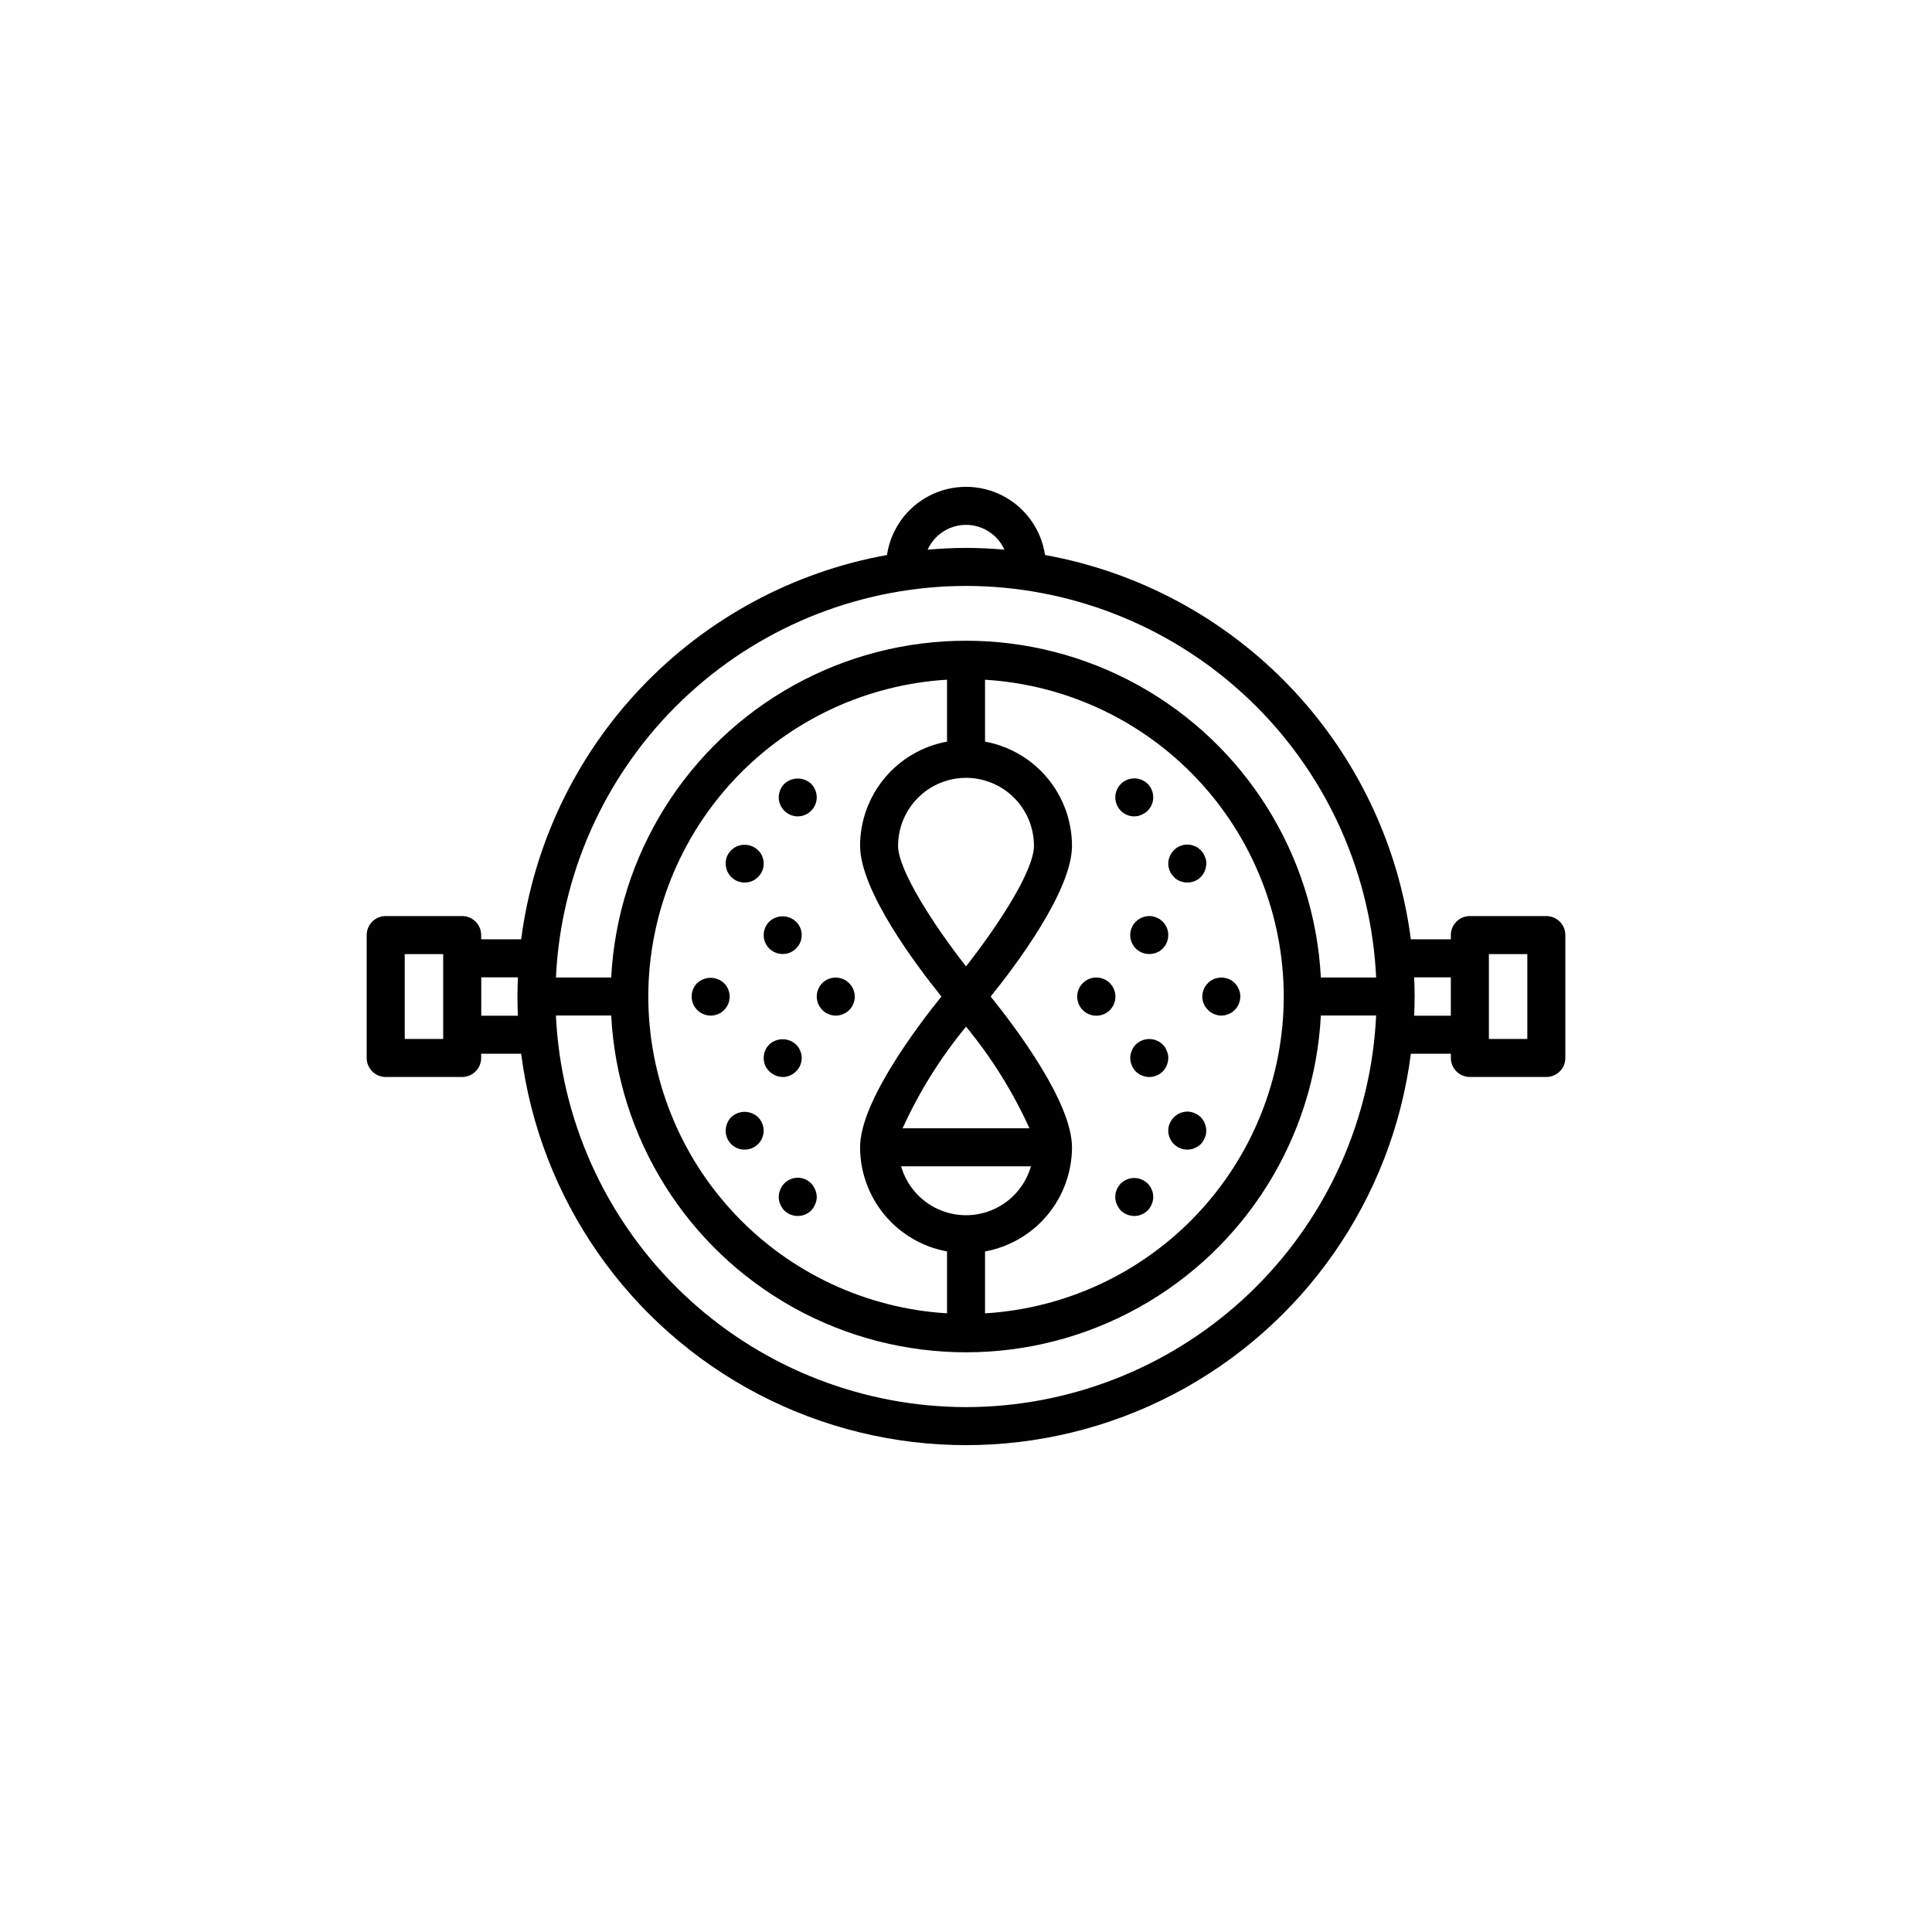 <?xml version="1.0" encoding="UTF-8"?>
<!-- Uploaded to: SVG Repo, www.svgrepo.com, Generator: SVG Repo Mixer Tools -->
<svg fill="#000000" width="800px" height="800px" version="1.1" viewBox="144 144 512 512" xmlns="http://www.w3.org/2000/svg">
 <g>
  <path d="m246.21 429.41h20.266c1.336 0 2.621-0.531 3.562-1.477 0.945-0.945 1.477-2.227 1.477-3.562v-1.121h10.602c4.945 38.555 28.434 72.25 62.891 90.238 34.457 17.984 75.531 17.984 109.99 0 34.457-17.988 57.945-51.684 62.895-90.238h10.602v1.121h-0.004c0 1.336 0.531 2.617 1.477 3.562 0.945 0.945 2.227 1.477 3.562 1.477h20.266c1.336 0 2.617-0.531 3.562-1.477 0.945-0.945 1.477-2.227 1.477-3.562v-32.57c0-1.336-0.531-2.617-1.477-3.562-0.945-0.945-2.227-1.473-3.562-1.473h-20.266c-1.336 0-2.617 0.527-3.562 1.473-0.945 0.945-1.477 2.227-1.477 3.562v1.121h-10.598c-3.266-25.066-14.418-48.441-31.848-66.75-17.426-18.305-40.227-30.598-65.102-35.09-0.996-6.754-5.191-12.609-11.266-15.73-6.07-3.117-13.273-3.117-19.348 0-6.07 3.121-10.266 8.977-11.266 15.73-24.875 4.492-47.676 16.785-65.102 35.09-17.43 18.309-28.582 41.684-31.844 66.75h-10.602v-1.121c0-1.336-0.531-2.617-1.477-3.562-0.941-0.945-2.227-1.473-3.562-1.473h-20.266c-1.336 0-2.617 0.527-3.562 1.473-0.945 0.945-1.473 2.227-1.473 3.562v32.57c0 1.336 0.527 2.617 1.473 3.562 0.945 0.945 2.227 1.477 3.562 1.477zm292.36-32.57h10.188v22.492h-10.188zm-138.56 120.06c-27.094-0.035-53.199-10.16-73.227-28.406-20.027-18.242-32.543-43.293-35.098-70.266l0.004-0.016-0.008-0.031c-0.156-1.676-0.281-3.359-0.359-5.055h14.652c1.695 32.426 19.98 61.695 48.379 77.438 28.398 15.746 62.91 15.746 91.309 0 28.402-15.742 46.684-45.012 48.379-77.438h14.652c-0.078 1.695-0.203 3.379-0.359 5.055l-0.008 0.035 0.004 0.016c-2.555 26.969-15.066 52.02-35.098 70.262-20.027 18.246-46.133 28.371-73.223 28.406zm84.203-108.71c-0.059 21.422-8.277 42.02-22.984 57.598s-34.797 24.969-56.184 26.262v-16.402c6.461-1.184 12.305-4.59 16.512-9.633 4.207-5.039 6.519-11.398 6.531-17.965 0-11.863-14.754-31.52-21.551-39.957 6.801-8.434 21.551-28.09 21.551-39.957-0.012-6.566-2.324-12.922-6.531-17.965-4.207-5.039-10.051-8.449-16.512-9.633v-16.402c21.387 1.293 41.477 10.68 56.184 26.262 14.707 15.578 22.926 36.172 22.984 57.598 0 0.035-0.02 0.062-0.02 0.098s0.02 0.062 0.02 0.098zm-84.203-58.055c4.769 0.008 9.348 1.902 12.723 5.277s5.273 7.953 5.277 12.723c0 6.789-9.863 21.59-18.004 31.969-8.453-10.789-18.004-25.48-18.004-31.969h0.004c0.004-4.769 1.902-9.348 5.277-12.723s7.953-5.269 12.727-5.277zm0 65.941v0.004c6.758 8.199 12.41 17.254 16.809 26.93h-33.621c4.398-9.676 10.051-18.73 16.812-26.93zm17.195 37.008v0.004c-1.438 5.016-4.992 9.152-9.73 11.328-4.738 2.176-10.191 2.176-14.934 0-4.738-2.176-8.293-6.312-9.73-11.328zm-22.234-112.55c-6.461 1.184-12.301 4.594-16.512 9.633-4.207 5.043-6.519 11.398-6.527 17.965 0 11.867 14.754 31.52 21.551 39.957-6.801 8.438-21.551 28.094-21.551 39.957 0.008 6.566 2.32 12.926 6.527 17.965 4.211 5.043 10.051 8.449 16.512 9.633v16.402c-21.387-1.293-41.477-10.684-56.184-26.262-14.707-15.578-22.926-36.176-22.984-57.598 0-0.035 0.02-0.062 0.02-0.098s-0.02-0.062-0.02-0.098c0.059-21.426 8.277-42.02 22.984-57.598 14.707-15.582 34.797-24.969 56.184-26.262zm133.51 62.469v10.176h-9.711c0.07-1.691 0.129-3.383 0.129-5.09 0-1.707-0.059-3.398-0.129-5.086zm-128.47-119.91c4.387 0.008 8.367 2.578 10.176 6.574-3.359-0.285-6.746-0.465-10.176-0.465s-6.816 0.18-10.176 0.465c1.809-3.996 5.785-6.566 10.176-6.574zm0 16.184c27.09 0.035 53.195 10.164 73.223 28.406 20.031 18.242 32.543 43.293 35.098 70.266l-0.004 0.016 0.008 0.035c0.156 1.676 0.281 3.356 0.355 5.051h-14.648c-1.695-32.43-19.977-61.695-48.379-77.441-28.398-15.742-62.91-15.742-91.309 0-28.398 15.746-46.684 45.012-48.379 77.441h-14.648c0.078-1.695 0.203-3.379 0.355-5.051l0.008-0.035-0.004-0.016c2.555-26.973 15.07-52.023 35.098-70.266 20.027-18.242 46.133-28.371 73.227-28.406zm-128.47 103.73h9.715c-0.07 1.688-0.129 3.383-0.129 5.086 0 1.707 0.059 3.398 0.129 5.09h-9.715zm-20.281-6.16h10.188v22.492h-10.188z"/>
  <path d="m361.91 411.64c0.461 0.496 1.031 0.875 1.664 1.105 0.605 0.262 1.258 0.398 1.914 0.406 2.043 0.004 3.891-1.23 4.664-3.121 0.773-1.891 0.324-4.066-1.137-5.496-1.43-1.422-3.566-1.855-5.441-1.109-0.625 0.254-1.191 0.629-1.664 1.109-1.945 1.969-1.945 5.137 0 7.106z"/>
  <path d="m335.86 404.53c-2-1.863-5.102-1.863-7.102 0-1.949 1.969-1.949 5.137 0 7.106 0.945 0.953 2.231 1.496 3.574 1.512 2.047 0.004 3.891-1.23 4.664-3.121 0.777-1.891 0.328-4.066-1.133-5.496z"/>
  <path d="m347.85 395.36c0.953 0.938 2.238 1.465 3.578 1.461 1.324 0.012 2.598-0.516 3.527-1.461 0.23-0.242 0.449-0.492 0.652-0.758 0.191-0.262 0.344-0.551 0.457-0.855 0.145-0.305 0.246-0.625 0.301-0.957 0.059-0.332 0.09-0.672 0.098-1.008-0.004-1.332-0.547-2.606-1.508-3.527-1.992-1.887-5.113-1.887-7.106 0-1.949 1.969-1.949 5.137 0 7.102z"/>
  <path d="m336.67 370.93c-0.242 0.609-0.363 1.258-0.355 1.914 0.004 1.336 0.527 2.621 1.461 3.574 0.949 0.949 2.238 1.477 3.578 1.461 1.328 0.016 2.602-0.512 3.527-1.461 0.973-0.934 1.516-2.227 1.512-3.574-0.008-0.66-0.141-1.309-0.398-1.914-0.246-0.613-0.625-1.168-1.113-1.613-1.195-1.172-2.891-1.68-4.531-1.355-1.641 0.32-3.016 1.434-3.68 2.969z"/>
  <path d="m355.41 360.35c2.773-0.02 5.016-2.266 5.035-5.039-0.004-0.672-0.141-1.34-0.402-1.965-0.242-0.602-0.602-1.148-1.059-1.609-2.008-1.891-5.144-1.891-7.152 0-0.453 0.461-0.812 1.012-1.059 1.609-0.258 0.625-0.395 1.293-0.402 1.965 0.02 2.773 2.262 5.019 5.035 5.039z"/>
  <path d="m354.96 427.91c0.484-0.449 0.863-1 1.109-1.613 0.531-1.223 0.531-2.609 0-3.828-0.242-0.629-0.621-1.199-1.109-1.664-2.004-1.863-5.106-1.863-7.106 0-0.48 0.469-0.859 1.039-1.105 1.664-0.473 1.23-0.473 2.594 0 3.828 0.816 1.867 2.644 3.086 4.684 3.125 1.332-0.008 2.606-0.551 3.527-1.512z"/>
  <path d="m337.77 440.05c-0.918 0.965-1.438 2.242-1.461 3.578-0.012 1.34 0.516 2.629 1.461 3.574 0.949 0.949 2.238 1.477 3.578 1.461 2.047 0.008 3.891-1.227 4.664-3.121 0.773-1.891 0.324-4.062-1.137-5.492-2-1.867-5.102-1.867-7.106 0z"/>
  <path d="m358.98 457.63c-1.176-1.223-2.898-1.758-4.562-1.422-1.664 0.336-3.039 1.5-3.648 3.086-0.539 1.219-0.539 2.609 0 3.828 0.258 0.609 0.613 1.172 1.059 1.664 1.988 1.945 5.168 1.945 7.152 0 0.449-0.488 0.805-1.055 1.059-1.664 0.539-1.219 0.539-2.609 0-3.828-0.242-0.617-0.602-1.184-1.059-1.664z"/>
  <path d="m471.23 404.53c-0.238-0.23-0.488-0.449-0.75-0.652l-0.91-0.457c-0.297-0.105-0.598-0.191-0.906-0.25-0.645-0.152-1.32-0.152-1.965 0-0.328 0.051-0.648 0.137-0.957 0.25-0.301 0.152-0.605 0.301-0.855 0.457h-0.004c-0.285 0.176-0.539 0.395-0.754 0.652-0.488 0.449-0.867 1-1.109 1.613-0.254 0.625-0.391 1.289-0.402 1.965 0.008 1.332 0.551 2.602 1.512 3.527 0.215 0.258 0.469 0.477 0.754 0.656 0.25 0.148 0.555 0.301 0.855 0.453 0.301 0.102 0.605 0.203 0.961 0.301 0.316 0.059 0.637 0.09 0.957 0.102 0.336-0.012 0.672-0.043 1.008-0.102l0.906-0.301c0.305-0.148 0.605-0.301 0.91-0.453 0.262-0.207 0.512-0.426 0.75-0.656 0.926-0.941 1.449-2.207 1.461-3.527 0.016-0.676-0.125-1.348-0.402-1.965-0.242-0.602-0.602-1.148-1.059-1.613z"/>
  <path d="m444.99 388.26c-1.445 1.438-1.875 3.606-1.09 5.484 0.785 1.879 2.629 3.098 4.664 3.082 0.34 0.016 0.68-0.02 1.012-0.102 0.305-0.059 0.609-0.145 0.902-0.25 0.305-0.148 0.605-0.301 0.91-0.453 0.266-0.207 0.516-0.426 0.754-0.656 1.949-1.969 1.949-5.137 0-7.106-0.238-0.23-0.488-0.449-0.754-0.652l-0.91-0.457-0.906-0.301h0.004c-1.668-0.312-3.383 0.215-4.586 1.41z"/>
  <path d="m455.87 377.07c0.25 0.152 0.555 0.301 0.855 0.457v-0.004c0.312 0.113 0.633 0.199 0.961 0.254 0.309 0.082 0.633 0.117 0.953 0.098 0.34 0.02 0.68-0.016 1.008-0.098 0.309-0.062 0.609-0.145 0.906-0.254l0.91-0.457v0.004c0.262-0.203 0.512-0.422 0.754-0.656 0.93-0.957 1.449-2.238 1.461-3.574 0.016-0.664-0.121-1.316-0.406-1.914-0.242-0.602-0.602-1.152-1.059-1.613-0.238-0.234-0.488-0.453-0.75-0.656-0.305-0.148-0.605-0.301-0.91-0.453l-0.906-0.301c-0.652-0.102-1.312-0.102-1.965 0-0.355 0.102-0.66 0.203-0.961 0.301-0.301 0.148-0.605 0.301-0.855 0.453h0.004c-0.285 0.18-0.543 0.398-0.758 0.656-0.484 0.445-0.863 1-1.109 1.613-0.812 1.879-0.371 4.07 1.109 5.488 0.215 0.258 0.473 0.477 0.758 0.656z"/>
  <path d="m444.58 360.35c0.34-0.008 0.676-0.043 1.012-0.102l0.906-0.301c0.305-0.148 0.605-0.301 0.855-0.453 0.289-0.191 0.559-0.41 0.805-0.656 0.93-0.941 1.453-2.207 1.461-3.527-0.008-0.336-0.039-0.672-0.098-1.008-0.059-0.332-0.16-0.652-0.305-0.957-0.098-0.309-0.254-0.598-0.453-0.855-0.176-0.273-0.379-0.527-0.605-0.754-0.242-0.25-0.516-0.469-0.809-0.656-0.25-0.152-0.551-0.301-0.855-0.457v0.004c-0.293-0.109-0.598-0.191-0.902-0.254-1.395-0.277-2.84 0.047-3.981 0.891-1.145 0.844-1.875 2.129-2.019 3.543-0.141 1.414 0.32 2.82 1.27 3.875 0.949 1.059 2.301 1.664 3.719 1.668z"/>
  <path d="m453.2 422.47c-0.23-0.625-0.594-1.191-1.059-1.664-0.238-0.215-0.488-0.418-0.754-0.605-0.281-0.191-0.586-0.344-0.91-0.453-0.285-0.145-0.59-0.246-0.902-0.301-1.66-0.332-3.375 0.18-4.586 1.359-0.469 0.473-0.828 1.039-1.059 1.664-0.539 1.219-0.539 2.609 0 3.828 0.254 0.609 0.613 1.172 1.059 1.664 0.965 0.918 2.242 1.441 3.574 1.461 0.34-0.012 0.676-0.043 1.012-0.102 0.312-0.055 0.621-0.156 0.902-0.305 0.324-0.109 0.629-0.262 0.91-0.453l0.754-0.605v0.004c0.922-0.969 1.441-2.246 1.461-3.578 0.02-0.66-0.121-1.316-0.402-1.914z"/>
  <path d="m461.46 439.45c-0.281-0.191-0.59-0.344-0.91-0.453-0.285-0.145-0.59-0.246-0.906-0.301-0.645-0.152-1.316-0.152-1.961 0-0.336 0.047-0.66 0.148-0.961 0.301-0.309 0.102-0.598 0.254-0.855 0.453-0.844 0.543-1.496 1.336-1.867 2.266-0.535 1.223-0.535 2.613 0 3.832 0.242 0.629 0.621 1.195 1.109 1.66 0.219 0.242 0.473 0.445 0.758 0.605 0.254 0.199 0.547 0.355 0.855 0.453 0.301 0.156 0.625 0.258 0.961 0.301 0.312 0.062 0.633 0.094 0.953 0.102 0.336-0.008 0.676-0.039 1.008-0.102 0.316-0.051 0.621-0.156 0.906-0.301 0.32-0.109 0.629-0.262 0.91-0.453 0.262-0.188 0.516-0.387 0.754-0.605 0.453-0.48 0.812-1.043 1.055-1.66 0.285-0.598 0.422-1.254 0.406-1.918-0.02-1.332-0.543-2.609-1.461-3.574z"/>
  <path d="m449.22 459.3c-0.109-0.32-0.262-0.629-0.453-0.906-0.188-0.266-0.387-0.516-0.605-0.758-0.246-0.23-0.516-0.434-0.805-0.605-0.258-0.199-0.547-0.352-0.859-0.453-0.281-0.145-0.59-0.246-0.902-0.301-1.66-0.332-3.375 0.18-4.586 1.359l-0.605 0.754v0.004c-0.191 0.281-0.344 0.586-0.453 0.906-0.148 0.285-0.246 0.59-0.301 0.906-0.062 0.332-0.094 0.668-0.102 1.008 0.008 0.656 0.145 1.309 0.402 1.914 0.254 0.609 0.613 1.172 1.059 1.664 0.965 0.918 2.242 1.441 3.578 1.461 0.336-0.012 0.672-0.043 1.008-0.102 0.312-0.059 0.617-0.16 0.902-0.305 0.312-0.098 0.602-0.25 0.859-0.449 0.305-0.203 0.555-0.402 0.809-0.605h-0.004c0.445-0.492 0.805-1.055 1.059-1.664 0.258-0.605 0.395-1.258 0.402-1.914-0.008-0.34-0.039-0.676-0.098-1.008-0.055-0.316-0.16-0.621-0.305-0.906z"/>
  <path d="m434.56 403.05h-0.051c-2.789 0.016-5.043 2.285-5.039 5.074 0.008 2.793 2.273 5.051 5.062 5.051 2.793 0 5.059-2.258 5.066-5.051 0.004-2.789-2.25-5.059-5.039-5.074z"/>
 </g>
</svg>
